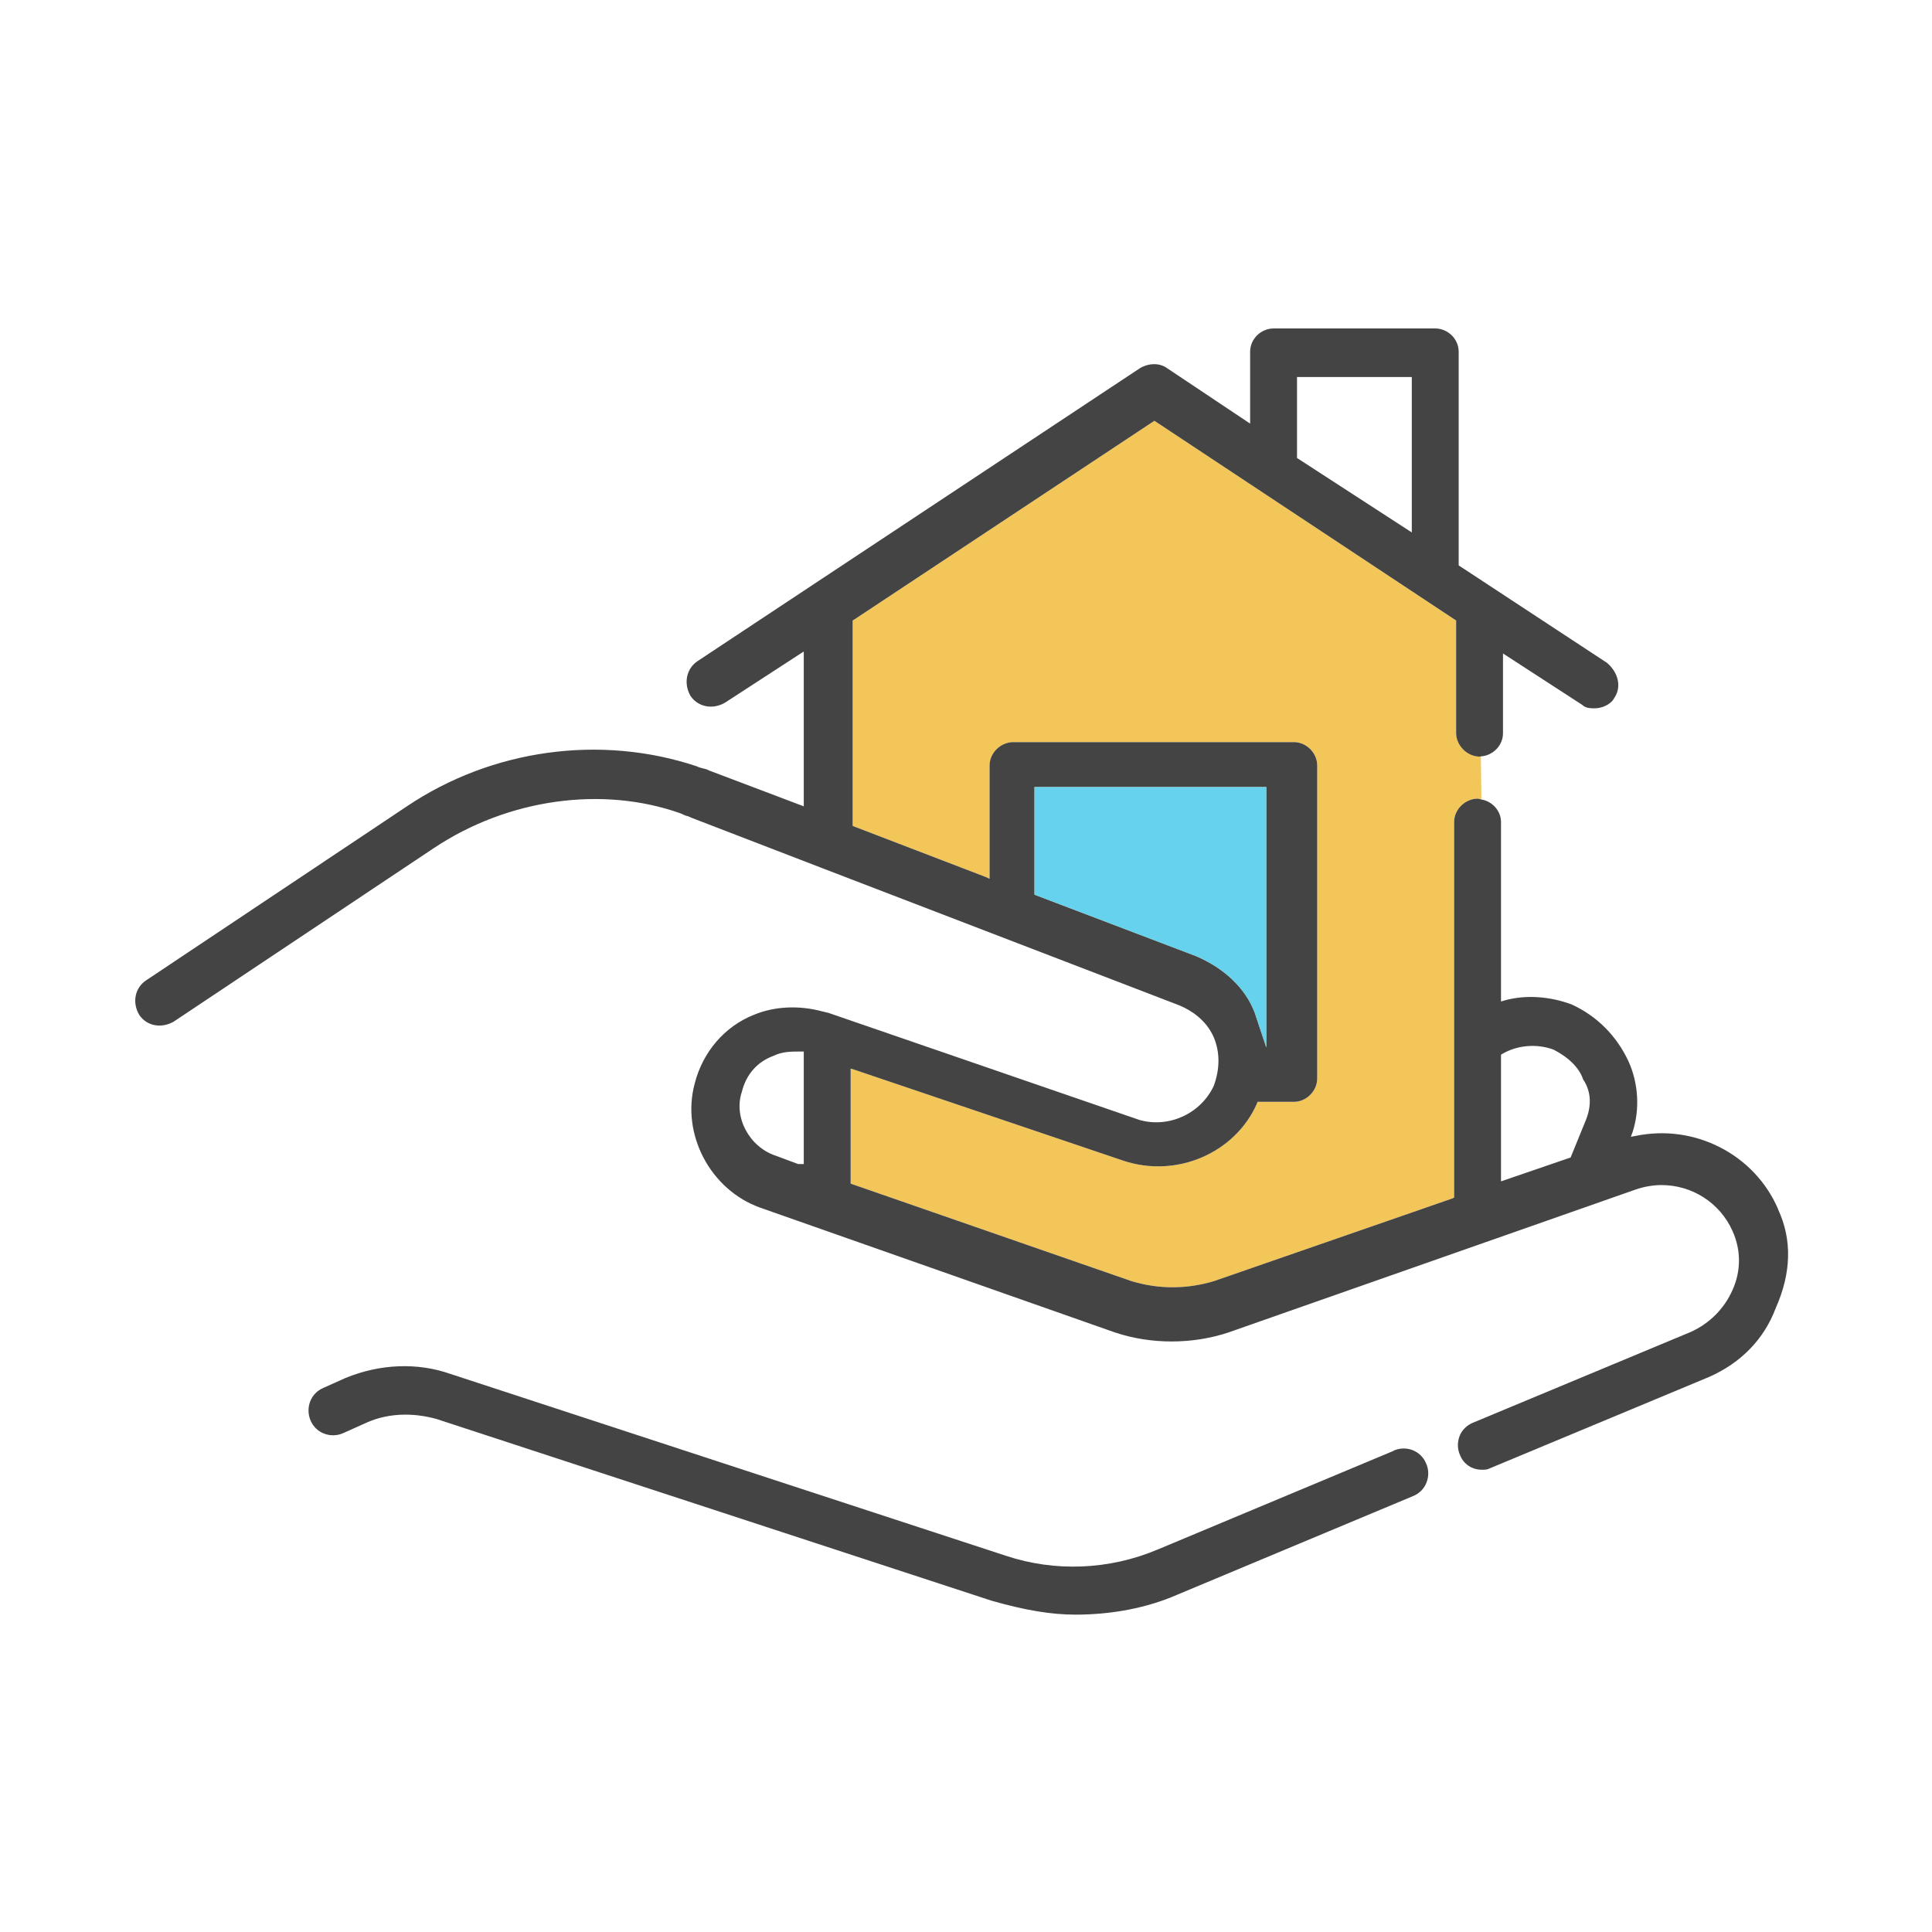 <svg width="90" height="90" viewBox="0 0 90 90" fill="none" xmlns="http://www.w3.org/2000/svg">
<g clip-path="url(#clip0_16342_11645)">
<path d="M58.992 36.662V48.799L58.449 47.171C58.026 46.046 57.046 45.106 55.709 44.537L48.192 41.678V36.662H58.992Z" fill="#F3C659"/>
<path d="M69.01 37.244C69.01 37.244 68.891 37.204 68.838 37.204C68.256 37.204 67.74 37.707 67.74 38.29V55.787L67.66 55.826L56.556 59.678C55.285 60.062 53.962 60.062 52.704 59.678L39.628 55.138V49.778L39.8 49.831L52.321 54.066C54.796 54.9 57.535 53.722 58.554 51.406L58.581 51.326H60.275C60.857 51.326 61.36 50.823 61.36 50.241V35.656C61.36 35.073 60.857 34.57 60.275 34.57H47.199C46.616 34.57 46.1 35.073 46.1 35.656V40.937L45.928 40.857L39.721 38.475V28.906L39.787 28.866L53.776 19.601L53.856 19.654L67.832 28.906V34.147C67.832 34.729 68.349 35.245 68.931 35.245C68.944 35.245 68.971 35.245 68.984 35.232L69.01 37.244Z" fill="#F3C659"/>
<path d="M64.935 67.579L53.923 72.185C51.66 73.138 49.145 73.231 46.868 72.477L20.994 64.006C19.458 63.463 17.711 63.529 16.096 64.191L15.064 64.654C14.469 64.906 14.217 65.581 14.469 66.177C14.588 66.454 14.813 66.68 15.104 66.785C15.382 66.891 15.699 66.891 15.991 66.759L17.023 66.296C17.592 66.031 18.227 65.899 18.889 65.899C19.352 65.899 19.829 65.965 20.319 66.097L46.194 74.568C47.769 75.018 48.986 75.216 50.098 75.216C51.805 75.216 53.447 74.899 54.836 74.29L65.848 69.684C66.126 69.565 66.351 69.34 66.457 69.049C66.563 68.771 66.563 68.453 66.43 68.162C66.179 67.579 65.517 67.315 64.908 67.579H64.935Z" fill="#444444"/>
<path d="M82.827 56.316C81.729 53.775 78.949 52.346 76.196 52.915L75.971 52.955L76.051 52.743C76.395 51.684 76.329 50.48 75.865 49.447C75.31 48.256 74.396 47.33 73.205 46.787C72.16 46.403 71.048 46.337 70.095 46.602L69.923 46.654V38.29C69.923 37.774 69.513 37.324 69.01 37.244C68.943 37.231 68.89 37.205 68.838 37.205C68.255 37.205 67.739 37.707 67.739 38.29V55.787L67.66 55.827L56.555 59.678C55.285 60.062 53.961 60.062 52.704 59.678L39.627 55.138V49.778L39.799 49.831L52.32 54.066C54.795 54.9 57.535 53.722 58.554 51.406L58.58 51.327H60.274C60.857 51.327 61.36 50.824 61.36 50.241V35.656C61.36 35.074 60.857 34.571 60.274 34.571H47.198C46.615 34.571 46.099 35.074 46.099 35.656V40.937L45.927 40.857L39.72 38.475V28.906L39.786 28.866L53.776 19.602L53.855 19.654L67.832 28.906V34.147C67.832 34.73 68.348 35.246 68.93 35.246C68.943 35.246 68.97 35.246 68.983 35.232C68.996 35.232 69.01 35.232 69.023 35.232C69.565 35.179 70.015 34.716 70.015 34.16V30.441L73.708 32.837C73.867 32.996 74.118 32.996 74.29 32.996C74.621 32.996 75.045 32.824 75.204 32.506C75.548 32.003 75.389 31.328 74.86 30.878L67.951 26.338V16.385C67.951 15.79 67.448 15.3 66.852 15.3H59.335C58.739 15.3 58.236 15.79 58.236 16.385V19.734L54.371 17.153C54.027 16.901 53.524 16.901 53.101 17.153L32.493 30.799C31.977 31.143 31.832 31.831 32.163 32.413C32.507 32.929 33.195 33.075 33.777 32.731L37.443 30.349V37.562L33.036 35.894C32.943 35.841 32.851 35.815 32.771 35.801C32.665 35.775 32.56 35.749 32.454 35.696C27.967 34.2 22.911 34.901 18.954 37.562L6.817 45.662C6.288 46.006 6.142 46.694 6.486 47.276C6.83 47.793 7.505 47.925 8.088 47.594L20.211 39.507C23.666 37.205 28.073 36.596 31.712 37.893C31.818 37.946 31.885 37.972 31.951 37.999C32.03 38.012 32.096 38.038 32.202 38.091L38.317 40.447L54.954 46.84C55.483 47.065 56.185 47.502 56.542 48.322C56.833 49.01 56.833 49.791 56.542 50.585C55.933 51.882 54.451 52.557 53.087 52.174L38.595 47.184C38.502 47.157 38.41 47.144 38.317 47.118C37.245 46.827 36.093 46.866 35.114 47.276C33.751 47.819 32.732 49.01 32.361 50.48C31.726 52.835 33.089 55.416 35.392 56.25L51.949 62.074C53.617 62.63 55.536 62.63 57.217 62.074L76.223 55.403C76.62 55.271 77.017 55.205 77.401 55.205C78.804 55.205 80.114 56.012 80.71 57.349C81.107 58.235 81.107 59.202 80.71 60.088C80.326 60.962 79.638 61.65 78.764 62.047L68.599 66.282C68.321 66.401 68.096 66.626 67.99 66.904C67.885 67.196 67.885 67.5 68.017 67.791C68.176 68.201 68.573 68.466 69.023 68.466C69.208 68.466 69.274 68.466 69.433 68.387L79.598 64.151C81.107 63.49 82.179 62.378 82.721 60.935C83.449 59.294 83.489 57.746 82.827 56.33V56.316ZM37.443 54.225H37.179L36.146 53.841C34.902 53.431 34.161 52.041 34.558 50.863C34.757 50.056 35.273 49.46 36.04 49.182C36.438 48.984 36.848 48.984 37.311 48.984H37.443V54.225ZM60.42 17.563H65.767V24.803L60.42 21.335V17.563ZM55.708 44.537L48.19 41.678V36.662H58.99V48.799L58.448 47.171C58.024 46.046 57.045 45.106 55.708 44.537ZM73.84 52.266L73.165 53.921L69.923 55.032V49.13L69.989 49.09C70.704 48.679 71.59 48.613 72.358 48.891C72.702 49.063 73.496 49.526 73.748 50.281C74.132 50.85 74.158 51.538 73.84 52.266Z" fill="#444444"/>
<path d="M58.992 36.662V48.799L58.449 47.171C58.026 46.046 57.046 45.106 55.709 44.537L48.192 41.678V36.662H58.992Z" fill="#66D2ED"/>
</g>
<defs>
<clipPath id="clip0_16342_11645">
<rect width="90" height="90" fill="white"/>
</clipPath>
</defs>
</svg>
